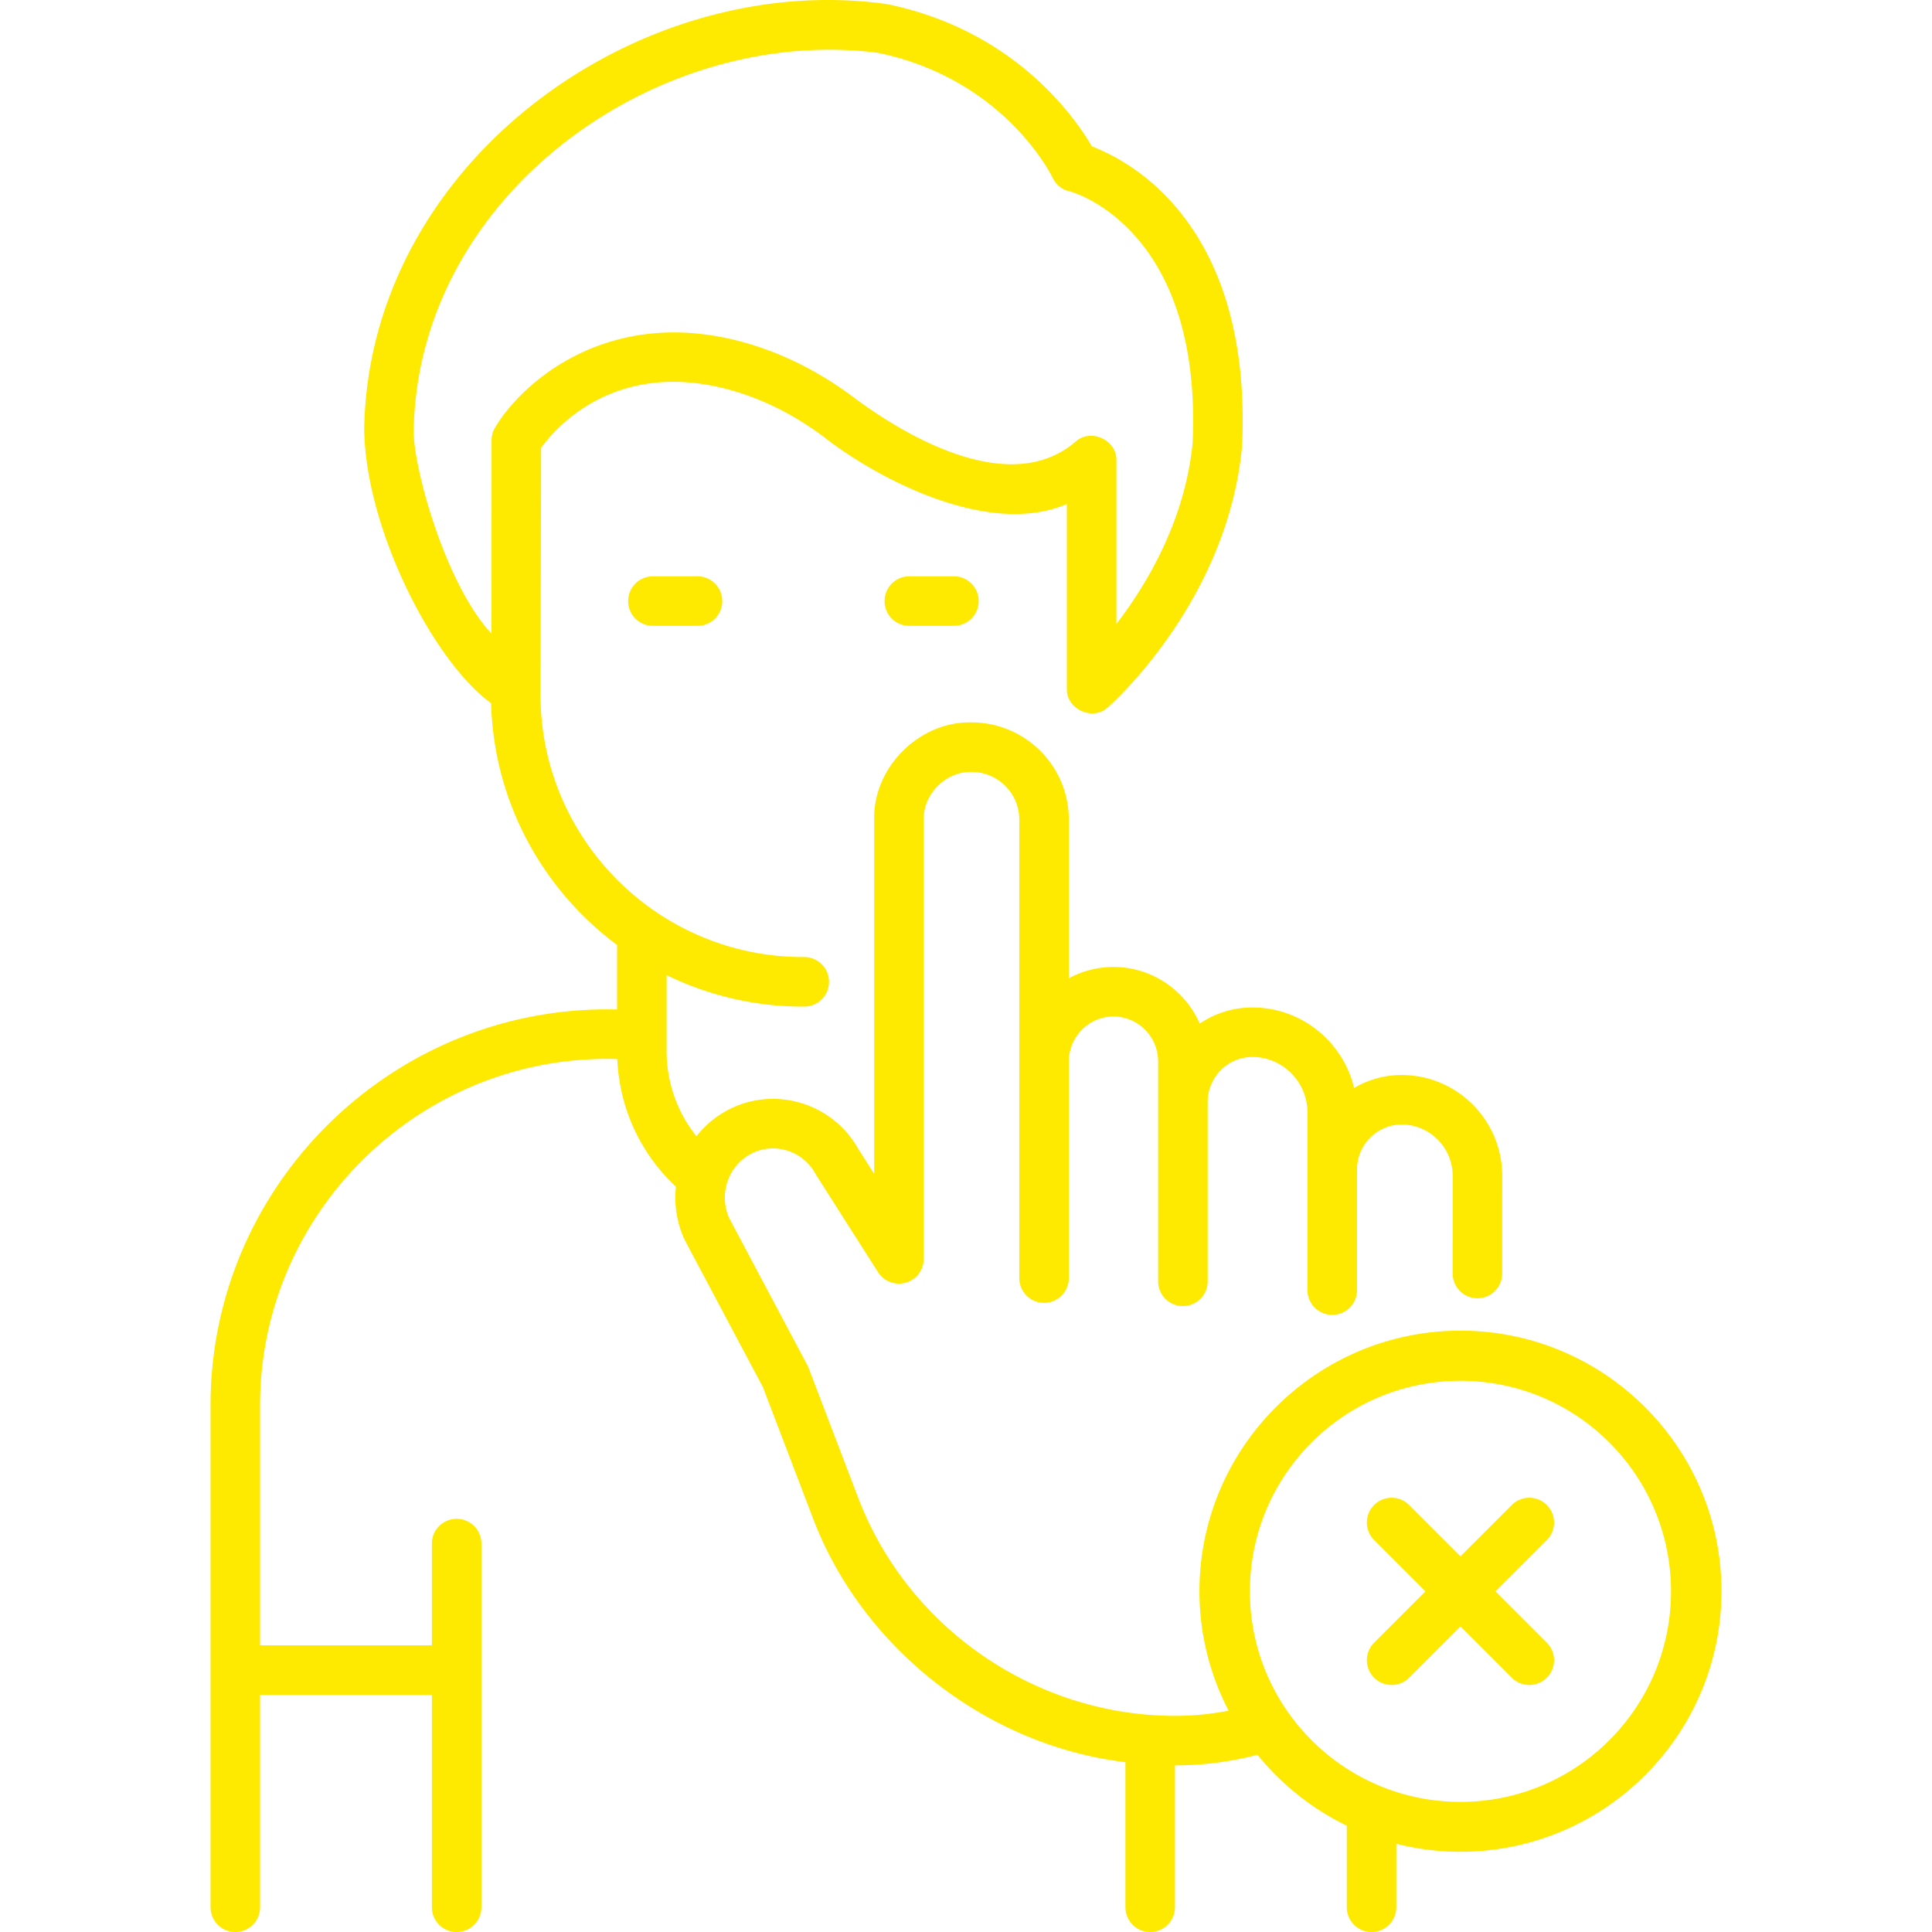 <?xml version="1.0" encoding="utf-8"?>
<svg xmlns="http://www.w3.org/2000/svg" xmlns:xlink="http://www.w3.org/1999/xlink" version="1.1" width="512" height="512" x="0" y="0" viewBox="0 0 468 468" style="enable-background:new 0 0 512 512" class="">
  <g>
    <path d="M231.18 151.6h-11.015a6 6 0 0 1 0-11.998h11.015a6 6 0 0 1 0 11.998zM169.068 151.6h-11.015a6 6 0 0 1 0-11.998h11.015a6 6 0 0 1 0 11.998zM362.26 385.484l12.431-12.431a5.997 5.997 0 0 0 0-8.484 5.997 5.997 0 0 0-8.484 0L353.776 377l-12.431-12.431a5.997 5.997 0 0 0-8.484 0 5.997 5.997 0 0 0 0 8.484l12.431 12.431-12.431 12.431a5.997 5.997 0 0 0 0 8.484 5.997 5.997 0 0 0 8.484 0l12.431-12.431 12.431 12.431a5.997 5.997 0 0 0 8.484 0 5.997 5.997 0 0 0 0-8.484z" fill="#fee900" opacity="1" data-original="#000000" class=""/>
    <path d="M353.775 322.334c-34.862 0-63.225 28.313-63.225 63.114a62.619 62.619 0 0 0 7.066 28.938 67.257 67.257 0 0 1-12.928 1.254c-33.873 0-64.736-21.224-76.799-52.811l-12.01-31.452a5.85 5.85 0 0 0-.307-.674l-18.922-35.612c-2.569-5.716-.356-12.497 5.081-15.491 5.58-3.073 12.646-.983 15.754 4.656.061.111.125.22.193.327l15.017 23.583a6.001 6.001 0 0 0 11.062-3.221V198.53c-.128-6.217 5.366-11.677 11.582-11.544 6.38.004 11.57 5.182 11.57 11.544v111.067a6 6 0 0 0 12 0v-52.453c0-6.015 4.853-10.91 10.817-10.91s10.817 4.895 10.817 10.91v53.233a6 6 0 0 0 12 0v-43.423c0-6.019 4.855-10.915 10.823-10.915 7.361 0 13.35 6.036 13.35 13.455v43.013a6 6 0 0 0 12 0v-29.188c0-6.019 4.855-10.916 10.823-10.916 6.814 0 12.358 5.588 12.358 12.455l-.011 23.624a5.999 5.999 0 0 0 5.997 6.001h.003a6 6 0 0 0 6-5.996l.011-23.626c0-13.485-10.927-24.455-24.358-24.455-4.2 0-8.139 1.144-11.522 3.14-2.675-11.174-12.713-19.503-24.651-19.503-4.715 0-9.1 1.443-12.741 3.911-3.534-8.068-11.572-13.716-20.899-13.716-3.912 0-7.597.993-10.817 2.741V198.53c0-12.973-10.57-23.534-23.563-23.542-12.668-.271-23.852 10.874-23.59 23.542v85.82l-3.86-6.062c-6.352-11.299-20.639-15.429-31.956-9.197a23.595 23.595 0 0 0-7.227 6.163c-4.657-5.805-7.235-13.027-7.235-20.644v-18.402a75.143 75.143 0 0 0 33.049 7.62h.179a6 6 0 1 0 0-11.998h-.179c-35.068 0-63.598-28.523-63.598-63.568l.148-59.795c3.574-4.924 18.173-21.759 46.046-13.936 7.777 2.181 15.323 5.98 22.429 11.294 11.127 8.81 39.07 24.762 58.88 16.268v44.717c-.161 5.004 6.303 7.937 9.966 4.501 1.182-1.04 28.978-25.911 32.474-63.18.01-.098.016-.196.021-.294 2.199-49.527-22.984-66.378-33.914-71.326-.811-.367-1.646-.745-2.49-1.072C260.227 28.168 245.575 7.293 214.893 1 154.609-7.517 89.458 39.352 88.224 103.718c.187 23.997 16.507 56.281 30.737 66.616.653 23.959 12.513 45.168 30.517 58.569v15.636C95.699 243.178 50.92 286.689 51 340.517v121.484a6 6 0 0 0 12 0v-51.458h41.618v51.458a6 6 0 0 0 12 0v-88.09a6 6 0 0 0-12 0v24.635H63v-58.029c-.081-47.239 39.35-85.356 86.528-83.981.5 11.848 5.583 22.864 14.217 30.939a24.02 24.02 0 0 0 2.08 12.796c.046.098.094.195.145.29l18.832 35.442 11.878 31.104c11.826 31.911 42.22 55.73 75.938 59.747V462a6 6 0 0 0 12 0v-34.365l.072.001c6.735 0 13.419-.868 19.93-2.558a63.613 63.613 0 0 0 21.616 17.171v19.75a6 6 0 0 0 12 0v-15.373a63.262 63.262 0 0 0 15.541 1.935c34.862 0 63.225-28.313 63.225-63.115s-28.364-63.112-63.227-63.112zM119.923 103.572a5.997 5.997 0 0 0-.845 3.067l-.016 46.859c-11.2-11.984-18.983-40.355-18.851-49.216 1.043-57.33 59.154-98.349 112.477-91.487 30.357 6.319 41.83 29.296 42.316 30.298a6 6 0 0 0 4.29 3.299c1.977.566 31.813 10.028 29.616 60.764-1.803 18.781-11.019 34.273-18.479 44.006v-39.606c.164-4.968-6.233-7.911-9.901-4.557-16.567 14.18-43.138-2.817-53.792-10.781-8.294-6.202-17.168-10.656-26.374-13.238-32.656-9.159-53.815 9.466-60.441 20.592zm233.852 332.911c-28.167 0-51-22.833-51-51 0-28.166 22.833-51 51-51s51 22.834 51 51c0 28.167-22.833 51-51 51z" fill="#fee900" opacity="1" data-original="#000000" class=""/>
  </g>
</svg>